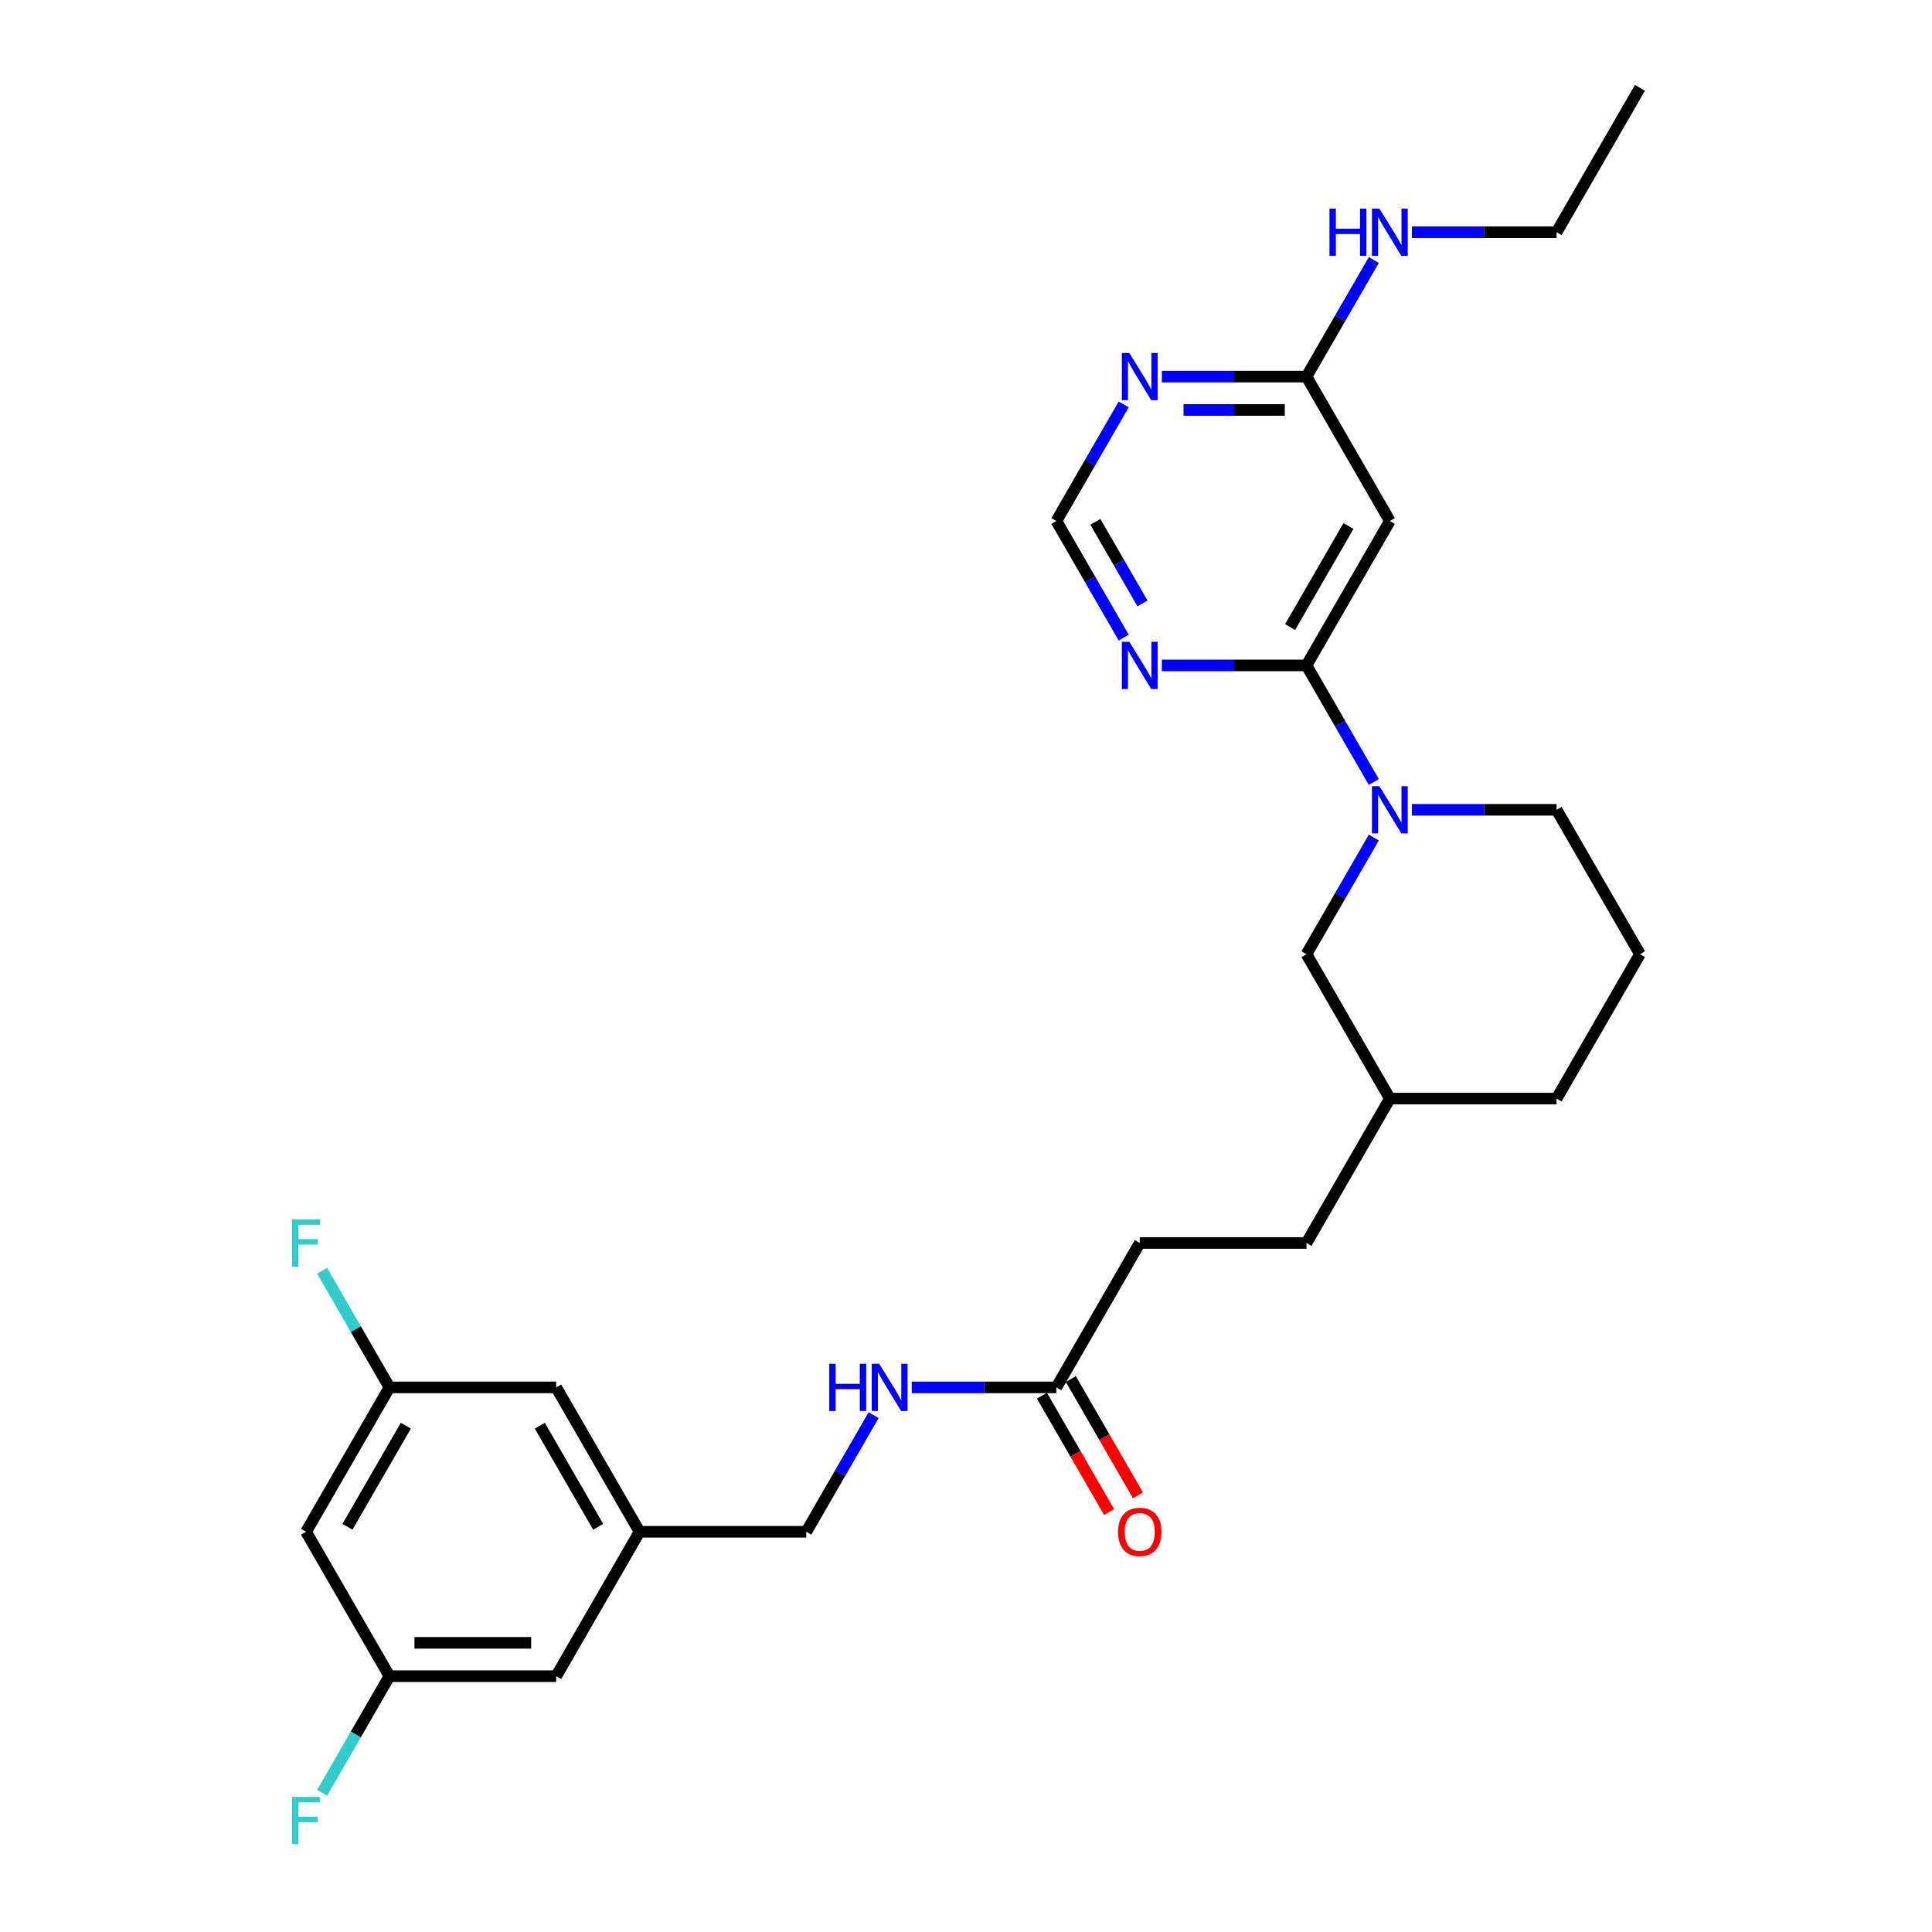 <?xml version='1.0' encoding='iso-8859-1'?>
<svg version='1.1' baseProfile='full'
              xmlns='http://www.w3.org/2000/svg'
                      xmlns:rdkit='http://www.rdkit.org/xml'
                      xmlns:xlink='http://www.w3.org/1999/xlink'
                  xml:space='preserve'
width='1000px' height='1000px' viewBox='0 0 1000 1000'>
<!-- END OF HEADER -->
<rect style='opacity:1.0;fill:#FFFFFF;stroke:none' width='1000' height='1000' x='0' y='0'> </rect>
<path class='bond-0' d='M 676.236,344.411 L 693.661,374.592' style='fill:none;fill-rule:evenodd;stroke:#000000;stroke-width:6px;stroke-linecap:butt;stroke-linejoin:miter;stroke-opacity:1' />
<path class='bond-0' d='M 693.661,374.592 L 711.086,404.773' style='fill:none;fill-rule:evenodd;stroke:#0000FF;stroke-width:6px;stroke-linecap:butt;stroke-linejoin:miter;stroke-opacity:1' />
<path class='bond-1' d='M 676.236,344.411 L 719.387,269.672' style='fill:none;fill-rule:evenodd;stroke:#000000;stroke-width:6px;stroke-linecap:butt;stroke-linejoin:miter;stroke-opacity:1' />
<path class='bond-1' d='M 667.761,324.57 L 697.966,272.253' style='fill:none;fill-rule:evenodd;stroke:#000000;stroke-width:6px;stroke-linecap:butt;stroke-linejoin:miter;stroke-opacity:1' />
<path class='bond-2' d='M 676.236,344.411 L 638.799,344.411' style='fill:none;fill-rule:evenodd;stroke:#000000;stroke-width:6px;stroke-linecap:butt;stroke-linejoin:miter;stroke-opacity:1' />
<path class='bond-2' d='M 638.799,344.411 L 601.361,344.411' style='fill:none;fill-rule:evenodd;stroke:#0000FF;stroke-width:6px;stroke-linecap:butt;stroke-linejoin:miter;stroke-opacity:1' />
<path class='bond-7' d='M 711.086,433.528 L 693.661,463.709' style='fill:none;fill-rule:evenodd;stroke:#0000FF;stroke-width:6px;stroke-linecap:butt;stroke-linejoin:miter;stroke-opacity:1' />
<path class='bond-7' d='M 693.661,463.709 L 676.236,493.89' style='fill:none;fill-rule:evenodd;stroke:#000000;stroke-width:6px;stroke-linecap:butt;stroke-linejoin:miter;stroke-opacity:1' />
<path class='bond-21' d='M 730.813,419.151 L 768.251,419.151' style='fill:none;fill-rule:evenodd;stroke:#0000FF;stroke-width:6px;stroke-linecap:butt;stroke-linejoin:miter;stroke-opacity:1' />
<path class='bond-21' d='M 768.251,419.151 L 805.688,419.151' style='fill:none;fill-rule:evenodd;stroke:#000000;stroke-width:6px;stroke-linecap:butt;stroke-linejoin:miter;stroke-opacity:1' />
<path class='bond-4' d='M 719.387,269.672 L 676.236,194.933' style='fill:none;fill-rule:evenodd;stroke:#000000;stroke-width:6px;stroke-linecap:butt;stroke-linejoin:miter;stroke-opacity:1' />
<path class='bond-5' d='M 581.634,330.034 L 564.209,299.853' style='fill:none;fill-rule:evenodd;stroke:#0000FF;stroke-width:6px;stroke-linecap:butt;stroke-linejoin:miter;stroke-opacity:1' />
<path class='bond-5' d='M 564.209,299.853 L 546.784,269.672' style='fill:none;fill-rule:evenodd;stroke:#000000;stroke-width:6px;stroke-linecap:butt;stroke-linejoin:miter;stroke-opacity:1' />
<path class='bond-5' d='M 591.354,312.349 L 579.157,291.223' style='fill:none;fill-rule:evenodd;stroke:#0000FF;stroke-width:6px;stroke-linecap:butt;stroke-linejoin:miter;stroke-opacity:1' />
<path class='bond-5' d='M 579.157,291.223 L 566.959,270.096' style='fill:none;fill-rule:evenodd;stroke:#000000;stroke-width:6px;stroke-linecap:butt;stroke-linejoin:miter;stroke-opacity:1' />
<path class='bond-3' d='M 581.634,209.311 L 564.209,239.492' style='fill:none;fill-rule:evenodd;stroke:#0000FF;stroke-width:6px;stroke-linecap:butt;stroke-linejoin:miter;stroke-opacity:1' />
<path class='bond-3' d='M 564.209,239.492 L 546.784,269.672' style='fill:none;fill-rule:evenodd;stroke:#000000;stroke-width:6px;stroke-linecap:butt;stroke-linejoin:miter;stroke-opacity:1' />
<path class='bond-28' d='M 601.361,194.933 L 638.799,194.933' style='fill:none;fill-rule:evenodd;stroke:#0000FF;stroke-width:6px;stroke-linecap:butt;stroke-linejoin:miter;stroke-opacity:1' />
<path class='bond-28' d='M 638.799,194.933 L 676.236,194.933' style='fill:none;fill-rule:evenodd;stroke:#000000;stroke-width:6px;stroke-linecap:butt;stroke-linejoin:miter;stroke-opacity:1' />
<path class='bond-28' d='M 612.592,212.193 L 638.799,212.193' style='fill:none;fill-rule:evenodd;stroke:#0000FF;stroke-width:6px;stroke-linecap:butt;stroke-linejoin:miter;stroke-opacity:1' />
<path class='bond-28' d='M 638.799,212.193 L 665.005,212.193' style='fill:none;fill-rule:evenodd;stroke:#000000;stroke-width:6px;stroke-linecap:butt;stroke-linejoin:miter;stroke-opacity:1' />
<path class='bond-14' d='M 676.236,194.933 L 693.661,164.752' style='fill:none;fill-rule:evenodd;stroke:#000000;stroke-width:6px;stroke-linecap:butt;stroke-linejoin:miter;stroke-opacity:1' />
<path class='bond-14' d='M 693.661,164.752 L 711.086,134.572' style='fill:none;fill-rule:evenodd;stroke:#0000FF;stroke-width:6px;stroke-linecap:butt;stroke-linejoin:miter;stroke-opacity:1' />
<path class='bond-6' d='M 546.784,718.108 L 589.935,643.368' style='fill:none;fill-rule:evenodd;stroke:#000000;stroke-width:6px;stroke-linecap:butt;stroke-linejoin:miter;stroke-opacity:1' />
<path class='bond-8' d='M 546.784,718.108 L 509.346,718.108' style='fill:none;fill-rule:evenodd;stroke:#000000;stroke-width:6px;stroke-linecap:butt;stroke-linejoin:miter;stroke-opacity:1' />
<path class='bond-8' d='M 509.346,718.108 L 471.909,718.108' style='fill:none;fill-rule:evenodd;stroke:#0000FF;stroke-width:6px;stroke-linecap:butt;stroke-linejoin:miter;stroke-opacity:1' />
<path class='bond-12' d='M 539.31,722.423 L 556.695,752.534' style='fill:none;fill-rule:evenodd;stroke:#000000;stroke-width:6px;stroke-linecap:butt;stroke-linejoin:miter;stroke-opacity:1' />
<path class='bond-12' d='M 556.695,752.534 L 574.08,782.646' style='fill:none;fill-rule:evenodd;stroke:#FF0000;stroke-width:6px;stroke-linecap:butt;stroke-linejoin:miter;stroke-opacity:1' />
<path class='bond-12' d='M 554.258,713.792 L 571.643,743.904' style='fill:none;fill-rule:evenodd;stroke:#000000;stroke-width:6px;stroke-linecap:butt;stroke-linejoin:miter;stroke-opacity:1' />
<path class='bond-12' d='M 571.643,743.904 L 589.028,774.016' style='fill:none;fill-rule:evenodd;stroke:#FF0000;stroke-width:6px;stroke-linecap:butt;stroke-linejoin:miter;stroke-opacity:1' />
<path class='bond-22' d='M 676.236,493.89 L 719.387,568.629' style='fill:none;fill-rule:evenodd;stroke:#000000;stroke-width:6px;stroke-linecap:butt;stroke-linejoin:miter;stroke-opacity:1' />
<path class='bond-17' d='M 452.182,732.485 L 434.757,762.666' style='fill:none;fill-rule:evenodd;stroke:#0000FF;stroke-width:6px;stroke-linecap:butt;stroke-linejoin:miter;stroke-opacity:1' />
<path class='bond-17' d='M 434.757,762.666 L 417.332,792.847' style='fill:none;fill-rule:evenodd;stroke:#000000;stroke-width:6px;stroke-linecap:butt;stroke-linejoin:miter;stroke-opacity:1' />
<path class='bond-9' d='M 158.428,792.847 L 201.578,718.108' style='fill:none;fill-rule:evenodd;stroke:#000000;stroke-width:6px;stroke-linecap:butt;stroke-linejoin:miter;stroke-opacity:1' />
<path class='bond-9' d='M 179.848,790.266 L 210.054,737.949' style='fill:none;fill-rule:evenodd;stroke:#000000;stroke-width:6px;stroke-linecap:butt;stroke-linejoin:miter;stroke-opacity:1' />
<path class='bond-30' d='M 158.428,792.847 L 201.578,867.586' style='fill:none;fill-rule:evenodd;stroke:#000000;stroke-width:6px;stroke-linecap:butt;stroke-linejoin:miter;stroke-opacity:1' />
<path class='bond-10' d='M 201.578,718.108 L 287.88,718.108' style='fill:none;fill-rule:evenodd;stroke:#000000;stroke-width:6px;stroke-linecap:butt;stroke-linejoin:miter;stroke-opacity:1' />
<path class='bond-19' d='M 201.578,718.108 L 184.153,687.927' style='fill:none;fill-rule:evenodd;stroke:#000000;stroke-width:6px;stroke-linecap:butt;stroke-linejoin:miter;stroke-opacity:1' />
<path class='bond-19' d='M 184.153,687.927 L 166.729,657.746' style='fill:none;fill-rule:evenodd;stroke:#33CCCC;stroke-width:6px;stroke-linecap:butt;stroke-linejoin:miter;stroke-opacity:1' />
<path class='bond-11' d='M 201.578,867.586 L 287.88,867.586' style='fill:none;fill-rule:evenodd;stroke:#000000;stroke-width:6px;stroke-linecap:butt;stroke-linejoin:miter;stroke-opacity:1' />
<path class='bond-11' d='M 214.524,850.326 L 274.935,850.326' style='fill:none;fill-rule:evenodd;stroke:#000000;stroke-width:6px;stroke-linecap:butt;stroke-linejoin:miter;stroke-opacity:1' />
<path class='bond-20' d='M 201.578,867.586 L 184.153,897.767' style='fill:none;fill-rule:evenodd;stroke:#000000;stroke-width:6px;stroke-linecap:butt;stroke-linejoin:miter;stroke-opacity:1' />
<path class='bond-20' d='M 184.153,897.767 L 166.729,927.947' style='fill:none;fill-rule:evenodd;stroke:#33CCCC;stroke-width:6px;stroke-linecap:butt;stroke-linejoin:miter;stroke-opacity:1' />
<path class='bond-13' d='M 331.03,792.847 L 417.332,792.847' style='fill:none;fill-rule:evenodd;stroke:#000000;stroke-width:6px;stroke-linecap:butt;stroke-linejoin:miter;stroke-opacity:1' />
<path class='bond-15' d='M 331.03,792.847 L 287.88,867.586' style='fill:none;fill-rule:evenodd;stroke:#000000;stroke-width:6px;stroke-linecap:butt;stroke-linejoin:miter;stroke-opacity:1' />
<path class='bond-16' d='M 331.03,792.847 L 287.88,718.108' style='fill:none;fill-rule:evenodd;stroke:#000000;stroke-width:6px;stroke-linecap:butt;stroke-linejoin:miter;stroke-opacity:1' />
<path class='bond-16' d='M 309.61,790.266 L 279.405,737.949' style='fill:none;fill-rule:evenodd;stroke:#000000;stroke-width:6px;stroke-linecap:butt;stroke-linejoin:miter;stroke-opacity:1' />
<path class='bond-25' d='M 730.813,120.194 L 768.251,120.194' style='fill:none;fill-rule:evenodd;stroke:#0000FF;stroke-width:6px;stroke-linecap:butt;stroke-linejoin:miter;stroke-opacity:1' />
<path class='bond-25' d='M 768.251,120.194 L 805.688,120.194' style='fill:none;fill-rule:evenodd;stroke:#000000;stroke-width:6px;stroke-linecap:butt;stroke-linejoin:miter;stroke-opacity:1' />
<path class='bond-18' d='M 589.935,643.368 L 676.236,643.368' style='fill:none;fill-rule:evenodd;stroke:#000000;stroke-width:6px;stroke-linecap:butt;stroke-linejoin:miter;stroke-opacity:1' />
<path class='bond-24' d='M 805.688,419.151 L 848.839,493.89' style='fill:none;fill-rule:evenodd;stroke:#000000;stroke-width:6px;stroke-linecap:butt;stroke-linejoin:miter;stroke-opacity:1' />
<path class='bond-23' d='M 719.387,568.629 L 676.236,643.368' style='fill:none;fill-rule:evenodd;stroke:#000000;stroke-width:6px;stroke-linecap:butt;stroke-linejoin:miter;stroke-opacity:1' />
<path class='bond-29' d='M 719.387,568.629 L 805.688,568.629' style='fill:none;fill-rule:evenodd;stroke:#000000;stroke-width:6px;stroke-linecap:butt;stroke-linejoin:miter;stroke-opacity:1' />
<path class='bond-26' d='M 848.839,493.89 L 805.688,568.629' style='fill:none;fill-rule:evenodd;stroke:#000000;stroke-width:6px;stroke-linecap:butt;stroke-linejoin:miter;stroke-opacity:1' />
<path class='bond-27' d='M 805.688,120.194 L 848.839,45.455' style='fill:none;fill-rule:evenodd;stroke:#000000;stroke-width:6px;stroke-linecap:butt;stroke-linejoin:miter;stroke-opacity:1' />
<path  class='atom-1' d='M 713.984 406.93
L 721.993 419.876
Q 722.787 421.153, 724.064 423.466
Q 725.342 425.779, 725.411 425.917
L 725.411 406.93
L 728.656 406.93
L 728.656 431.371
L 725.307 431.371
L 716.711 417.217
Q 715.71 415.561, 714.64 413.662
Q 713.605 411.763, 713.294 411.176
L 713.294 431.371
L 710.118 431.371
L 710.118 406.93
L 713.984 406.93
' fill='#0000FF'/>
<path  class='atom-3' d='M 584.532 332.191
L 592.541 345.136
Q 593.335 346.414, 594.612 348.726
Q 595.89 351.039, 595.959 351.177
L 595.959 332.191
L 599.203 332.191
L 599.203 356.632
L 595.855 356.632
L 587.259 342.478
Q 586.258 340.821, 585.188 338.923
Q 584.153 337.024, 583.842 336.437
L 583.842 356.632
L 580.666 356.632
L 580.666 332.191
L 584.532 332.191
' fill='#0000FF'/>
<path  class='atom-4' d='M 584.532 182.713
L 592.541 195.658
Q 593.335 196.935, 594.612 199.248
Q 595.89 201.561, 595.959 201.699
L 595.959 182.713
L 599.203 182.713
L 599.203 207.153
L 595.855 207.153
L 587.259 193
Q 586.258 191.343, 585.188 189.444
Q 584.153 187.546, 583.842 186.959
L 583.842 207.153
L 580.666 207.153
L 580.666 182.713
L 584.532 182.713
' fill='#0000FF'/>
<path  class='atom-9' d='M 429.224 705.887
L 432.538 705.887
L 432.538 716.278
L 445.035 716.278
L 445.035 705.887
L 448.349 705.887
L 448.349 730.328
L 445.035 730.328
L 445.035 719.04
L 432.538 719.04
L 432.538 730.328
L 429.224 730.328
L 429.224 705.887
' fill='#0000FF'/>
<path  class='atom-9' d='M 455.08 705.887
L 463.089 718.832
Q 463.883 720.11, 465.16 722.423
Q 466.437 724.735, 466.506 724.874
L 466.506 705.887
L 469.751 705.887
L 469.751 730.328
L 466.403 730.328
L 457.807 716.174
Q 456.806 714.517, 455.736 712.619
Q 454.7 710.72, 454.39 710.133
L 454.39 730.328
L 451.214 730.328
L 451.214 705.887
L 455.08 705.887
' fill='#0000FF'/>
<path  class='atom-13' d='M 578.716 792.916
Q 578.716 787.047, 581.615 783.768
Q 584.515 780.488, 589.935 780.488
Q 595.354 780.488, 598.254 783.768
Q 601.154 787.047, 601.154 792.916
Q 601.154 798.853, 598.22 802.236
Q 595.285 805.585, 589.935 805.585
Q 584.549 805.585, 581.615 802.236
Q 578.716 798.888, 578.716 792.916
M 589.935 802.823
Q 593.663 802.823, 595.665 800.338
Q 597.702 797.818, 597.702 792.916
Q 597.702 788.117, 595.665 785.701
Q 593.663 783.25, 589.935 783.25
Q 586.206 783.25, 584.17 785.666
Q 582.168 788.083, 582.168 792.916
Q 582.168 797.852, 584.17 800.338
Q 586.206 802.823, 589.935 802.823
' fill='#FF0000'/>
<path  class='atom-15' d='M 688.128 107.973
L 691.442 107.973
L 691.442 118.364
L 703.939 118.364
L 703.939 107.973
L 707.253 107.973
L 707.253 132.414
L 703.939 132.414
L 703.939 121.126
L 691.442 121.126
L 691.442 132.414
L 688.128 132.414
L 688.128 107.973
' fill='#0000FF'/>
<path  class='atom-15' d='M 713.984 107.973
L 721.993 120.919
Q 722.787 122.196, 724.064 124.509
Q 725.342 126.822, 725.411 126.96
L 725.411 107.973
L 728.656 107.973
L 728.656 132.414
L 725.307 132.414
L 716.711 118.261
Q 715.71 116.604, 714.64 114.705
Q 713.605 112.806, 713.294 112.22
L 713.294 132.414
L 710.118 132.414
L 710.118 107.973
L 713.984 107.973
' fill='#0000FF'/>
<path  class='atom-20' d='M 151.161 631.148
L 165.694 631.148
L 165.694 633.944
L 154.44 633.944
L 154.44 641.366
L 164.451 641.366
L 164.451 644.197
L 154.44 644.197
L 154.44 655.589
L 151.161 655.589
L 151.161 631.148
' fill='#33CCCC'/>
<path  class='atom-21' d='M 151.161 930.105
L 165.694 930.105
L 165.694 932.901
L 154.44 932.901
L 154.44 940.323
L 164.451 940.323
L 164.451 943.154
L 154.44 943.154
L 154.44 954.545
L 151.161 954.545
L 151.161 930.105
' fill='#33CCCC'/>
</svg>
